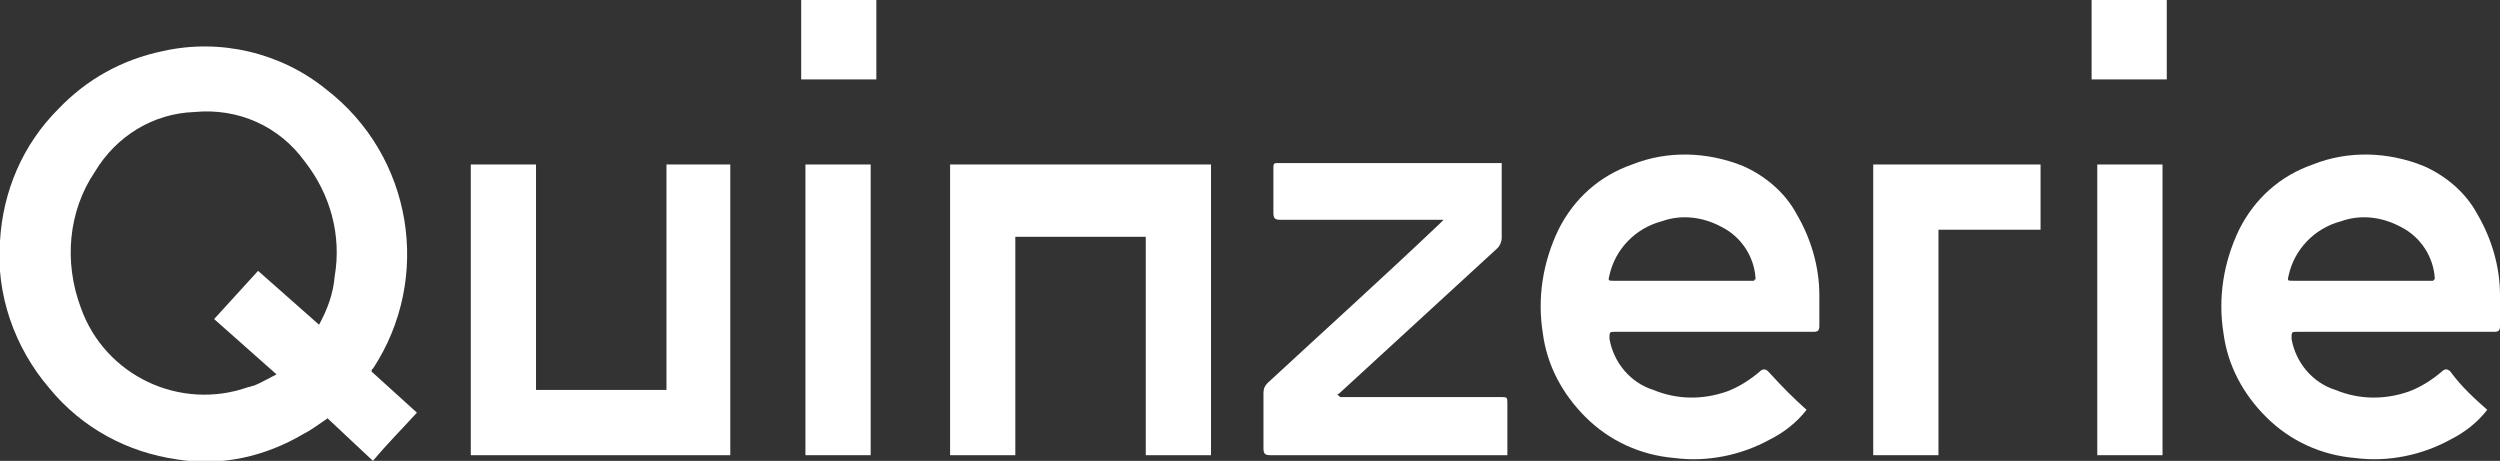 <?xml version="1.0" encoding="utf-8"?>
<!-- Generator: Adobe Illustrator 26.3.1, SVG Export Plug-In . SVG Version: 6.00 Build 0)  -->
<svg version="1.1" id="Calque_1" xmlns="http://www.w3.org/2000/svg" xmlns:xlink="http://www.w3.org/1999/xlink" x="0px" y="0px"
	 viewBox="0 0 176.3 32.5" style="enable-background:new 0 0 176.3 32.5;" xml:space="preserve">
<rect x="0" y="0" width="176.3" height="32.5" fill="#333333" stroke="none"/>
<style type="text/css">
	.st0{fill:#FFFFFF;}
</style>
<path id="Tracé_6" class="st0" d="M26.2,26.2l3.2,2.9c-1,1.1-2.1,2.2-3.1,3.4l-3.2-3c-0.6,0.4-1.1,0.8-1.7,1.1
	c-2.7,1.6-5.8,2.3-8.9,1.8c-3.5-0.5-6.7-2.2-9-5C1,24.5-0.3,20.7,0,17c0.2-3.5,1.6-6.8,4.1-9.3c2-2.1,4.5-3.5,7.4-4.1
	c4-0.9,8.3,0.1,11.5,2.7c6.1,4.7,7.5,13.3,3.3,19.7C26.3,26,26.2,26,26.2,26.2C26.2,26.1,26.2,26.2,26.2,26.2 M22.5,22.9
	c0.6-1.1,1-2.2,1.1-3.4c0.5-2.9-0.3-5.8-2.1-8.1c-1.8-2.5-4.7-3.8-7.8-3.5c-2.9,0.1-5.5,1.7-7,4.2c-1.9,2.8-2.2,6.4-1,9.6
	c1.7,4.8,7,7.3,11.8,5.6c0.1,0,0.3-0.1,0.4-0.1c0.5-0.2,1-0.5,1.6-0.8l-4.4-3.9l3.1-3.4L22.5,22.9z"/>
<path id="Tracé_7" class="st0" d="M127.4,28.9c-0.7,0.9-1.6,1.6-2.6,2.1c-2,1.1-4.4,1.6-6.7,1.3c-2.4-0.2-4.6-1.2-6.3-2.9
	c-1.6-1.6-2.7-3.6-3-5.9c-0.4-2.5,0-5,1.1-7.3c1.1-2.2,2.9-3.8,5.2-4.6c2.5-1,5.3-0.9,7.8,0.1c1.6,0.7,3,1.9,3.8,3.4
	c1,1.7,1.6,3.7,1.6,5.7c0,0.7,0,1.5,0,2.2c0,0.3-0.1,0.4-0.4,0.4c-2.8,0-5.6,0-8.4,0h-5.6c-0.4,0-0.4,0-0.4,0.5
	c0.3,1.7,1.5,3.1,3.1,3.6c1.7,0.7,3.5,0.7,5.2,0.1c0.8-0.3,1.6-0.8,2.3-1.4c0.2-0.2,0.4-0.2,0.6,0C125.7,27.3,126.5,28.1,127.4,28.9
	 M123.7,19.8c0,0,0-0.1,0.1-0.1c0,0,0-0.1,0-0.1c-0.1-1.5-1-2.9-2.4-3.6c-1.3-0.7-2.8-0.9-4.2-0.4c-1.9,0.5-3.3,2-3.7,3.8
	c-0.1,0.4-0.1,0.4,0.3,0.4H123.7L123.7,19.8z"/>
<path id="Tracé_8" class="st0" d="M175.4,28.9c-0.7,0.9-1.6,1.6-2.6,2.1c-2,1.1-4.4,1.6-6.7,1.3c-2.4-0.2-4.6-1.2-6.3-2.9
	c-1.6-1.6-2.7-3.6-3-5.9c-0.4-2.5,0-5,1.1-7.3c1.1-2.2,2.9-3.8,5.2-4.6c2.5-1,5.3-0.9,7.8,0.1c1.6,0.7,3,1.9,3.8,3.4
	c1,1.7,1.6,3.7,1.6,5.7c0,0.7,0,1.5,0,2.2c0,0.3-0.1,0.4-0.4,0.4c-2.8,0-5.6,0-8.4,0h-5.5c-0.4,0-0.4,0-0.4,0.5
	c0.3,1.7,1.5,3.1,3.1,3.6c1.7,0.7,3.5,0.7,5.2,0.1c0.8-0.3,1.6-0.8,2.3-1.4c0.2-0.2,0.4-0.2,0.6,0C173.6,27.3,174.5,28.1,175.4,28.9
	 M171.6,19.8c0,0,0-0.1,0.1-0.1c0,0,0-0.1,0-0.1c-0.1-1.5-1-2.9-2.4-3.6c-1.3-0.7-2.8-0.9-4.2-0.4c-1.9,0.5-3.3,2-3.7,3.8
	c-0.1,0.4-0.1,0.4,0.3,0.4H171.6L171.6,19.8z"/>
<path id="Tracé_9" class="st0" d="M94.5,28h11.3c0.5,0,0.5,0,0.5,0.5v3.6c-0.2,0-0.3,0-0.4,0c-5.4,0-10.9,0-16.3,0
	c-0.4,0-0.5-0.1-0.5-0.5c0-1.3,0-2.6,0-3.9c0-0.3,0.1-0.5,0.3-0.7c4-3.7,8.1-7.4,12.1-11.2c0.1-0.1,0.2-0.2,0.3-0.3
	c-0.2,0-0.3,0-0.4,0c-3.7,0-7.4,0-11.1,0c-0.4,0-0.5-0.1-0.5-0.5c0-1.1,0-2.2,0-3.2c0-0.3,0.1-0.3,0.3-0.3c5.2,0,10.4,0,15.6,0
	c0.1,0,0.1,0,0.2,0c0,0.1,0,0.3,0,0.4c0,1.6,0,3.2,0,4.9c0,0.2-0.1,0.5-0.3,0.7c-3.7,3.4-7.3,6.7-11,10.1c-0.1,0.1-0.2,0.2-0.3,0.2
	C94.4,27.9,94.4,27.9,94.5,28"/>
<rect id="Rectangle_86" x="56.8" y="11.6" class="st0" width="4.6" height="20.5"/>
<rect id="Rectangle_87" x="56.5" class="st0" width="5.3" height="5.6"/>
<rect id="Rectangle_88" x="147.9" y="11.6" class="st0" width="4.6" height="20.5"/>
<rect id="Rectangle_89" x="147.5" class="st0" width="5.3" height="5.6"/>
<path id="Tracé_10" class="st0" d="M47,11.6v15.9h-9.2V11.6h-4.6v20.5h18.3V11.6H47z"/>
<path id="Tracé_11" class="st0" d="M71.6,32.1V16.7h9.2v15.4h4.6V11.6H67v20.5L71.6,32.1z"/>
<path id="Tracé_12" class="st0" d="M143.8,11.6h-11.7v20.5h4.6V16.2h7.2V11.6z"/>
</svg>
